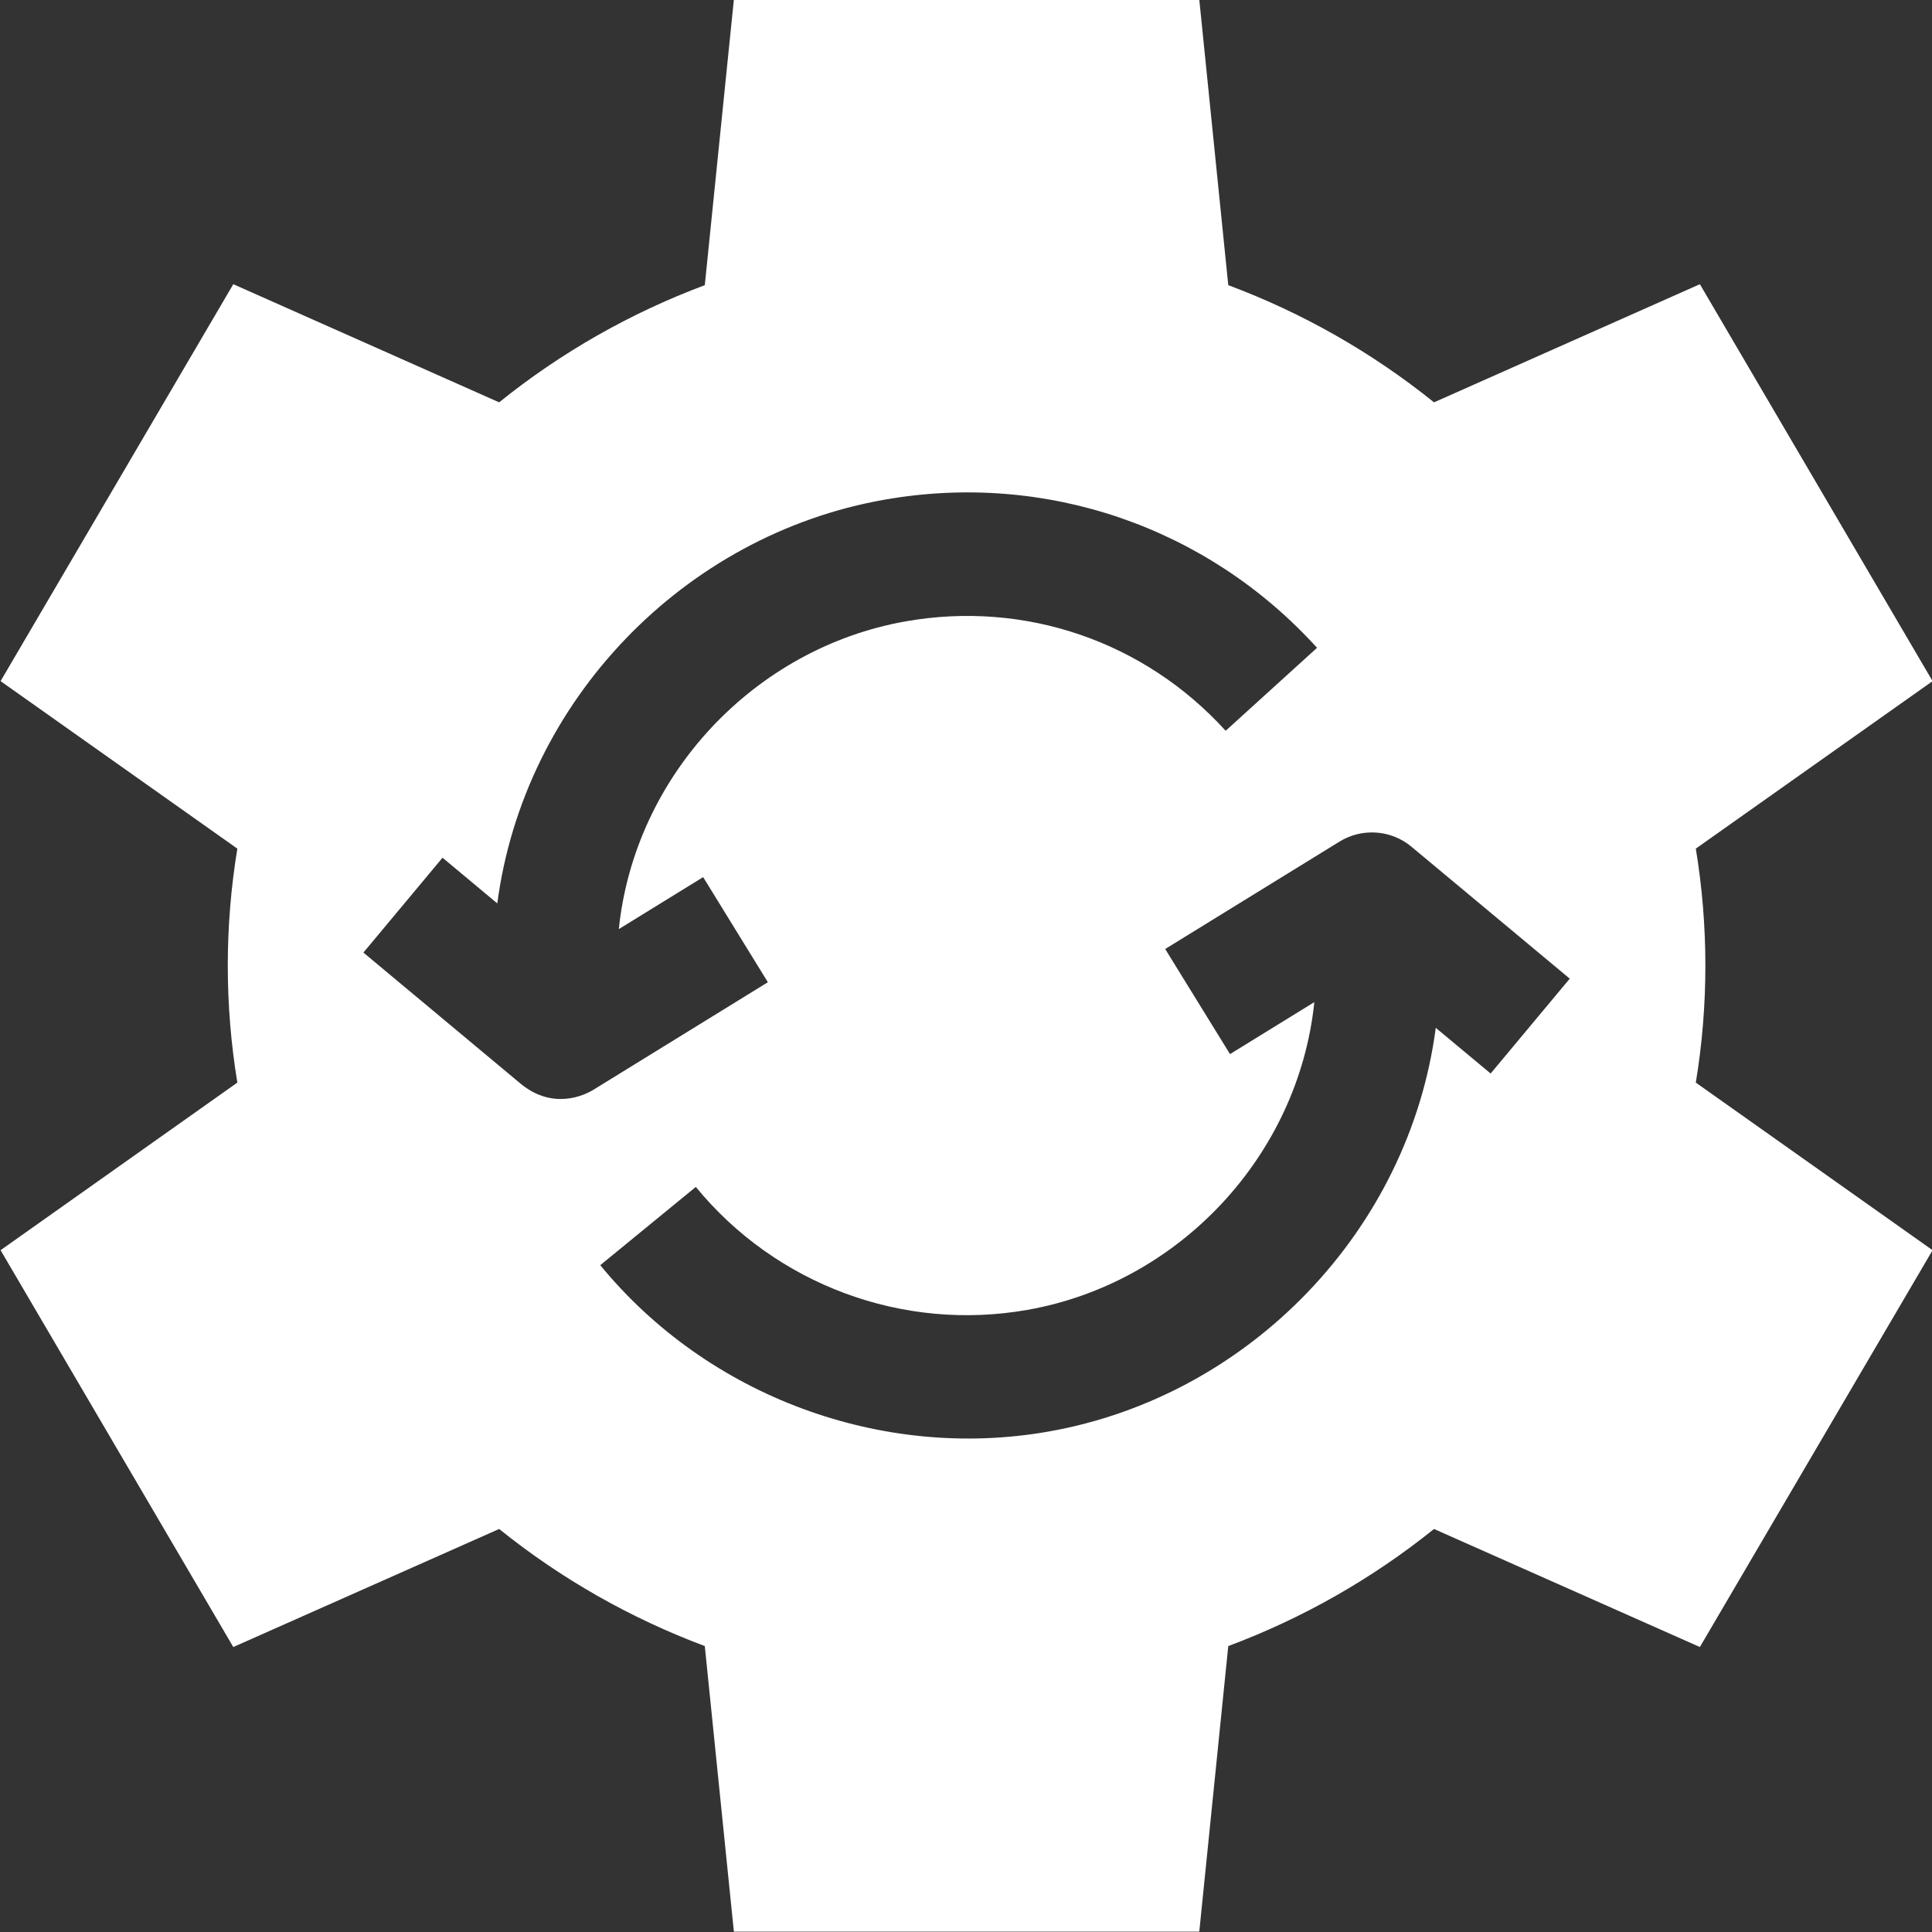 <svg width="20" height="20" viewBox="0 0 20 20" fill="none" xmlns="http://www.w3.org/2000/svg">
<rect x="0" y="0" width="20" height="20" fill="#333333" stroke="none"/>
<g clip-path="url(#clip0_2389_34)">
<path d="M17.654 9.996C17.654 9.584 17.62 9.18 17.555 8.785L20.006 7.051L17.597 2.942L14.845 4.165C14.204 3.649 13.486 3.24 12.715 2.952L12.415 -0.004H7.597L7.296 2.952C6.526 3.24 5.807 3.649 5.167 4.165L2.415 2.942L0.006 7.051L2.457 8.785C2.392 9.18 2.358 9.584 2.358 9.996C2.358 10.408 2.392 10.813 2.457 11.207L0.006 12.942L2.415 17.05L5.167 15.828C5.807 16.343 6.526 16.752 7.296 17.04L7.597 19.996H12.415L12.715 17.04C13.486 16.752 14.204 16.343 14.845 15.828L17.597 17.05L20.006 12.942L17.555 11.207C17.621 10.807 17.654 10.402 17.654 9.996ZM5.4 11.227L3.762 9.861L4.581 8.879L5.148 9.352C5.424 7.256 7.077 5.539 9.155 5.173C10.821 4.879 12.496 5.452 13.634 6.706L12.688 7.565C11.846 6.638 10.609 6.215 9.377 6.432C7.807 6.709 6.57 8.028 6.406 9.618L7.279 9.08L7.949 10.168L6.145 11.28C6.042 11.344 5.725 11.486 5.4 11.227ZM15.431 11.113L14.863 10.64C14.588 12.736 12.934 14.453 10.856 14.819C9.129 15.124 7.325 14.454 6.214 13.097L7.203 12.287C8.032 13.299 9.347 13.787 10.634 13.56C12.205 13.284 13.441 11.964 13.606 10.374L12.733 10.912L12.062 9.824L13.867 8.712C13.981 8.642 14.114 8.609 14.248 8.619C14.381 8.628 14.508 8.679 14.611 8.765L16.25 10.131L15.431 11.113Z" fill="white"/>
</g>
<defs>
<clipPath id="clip0_2389_34">
<rect width="20" height="20" fill="white"/>
</clipPath>
</defs>
</svg>
